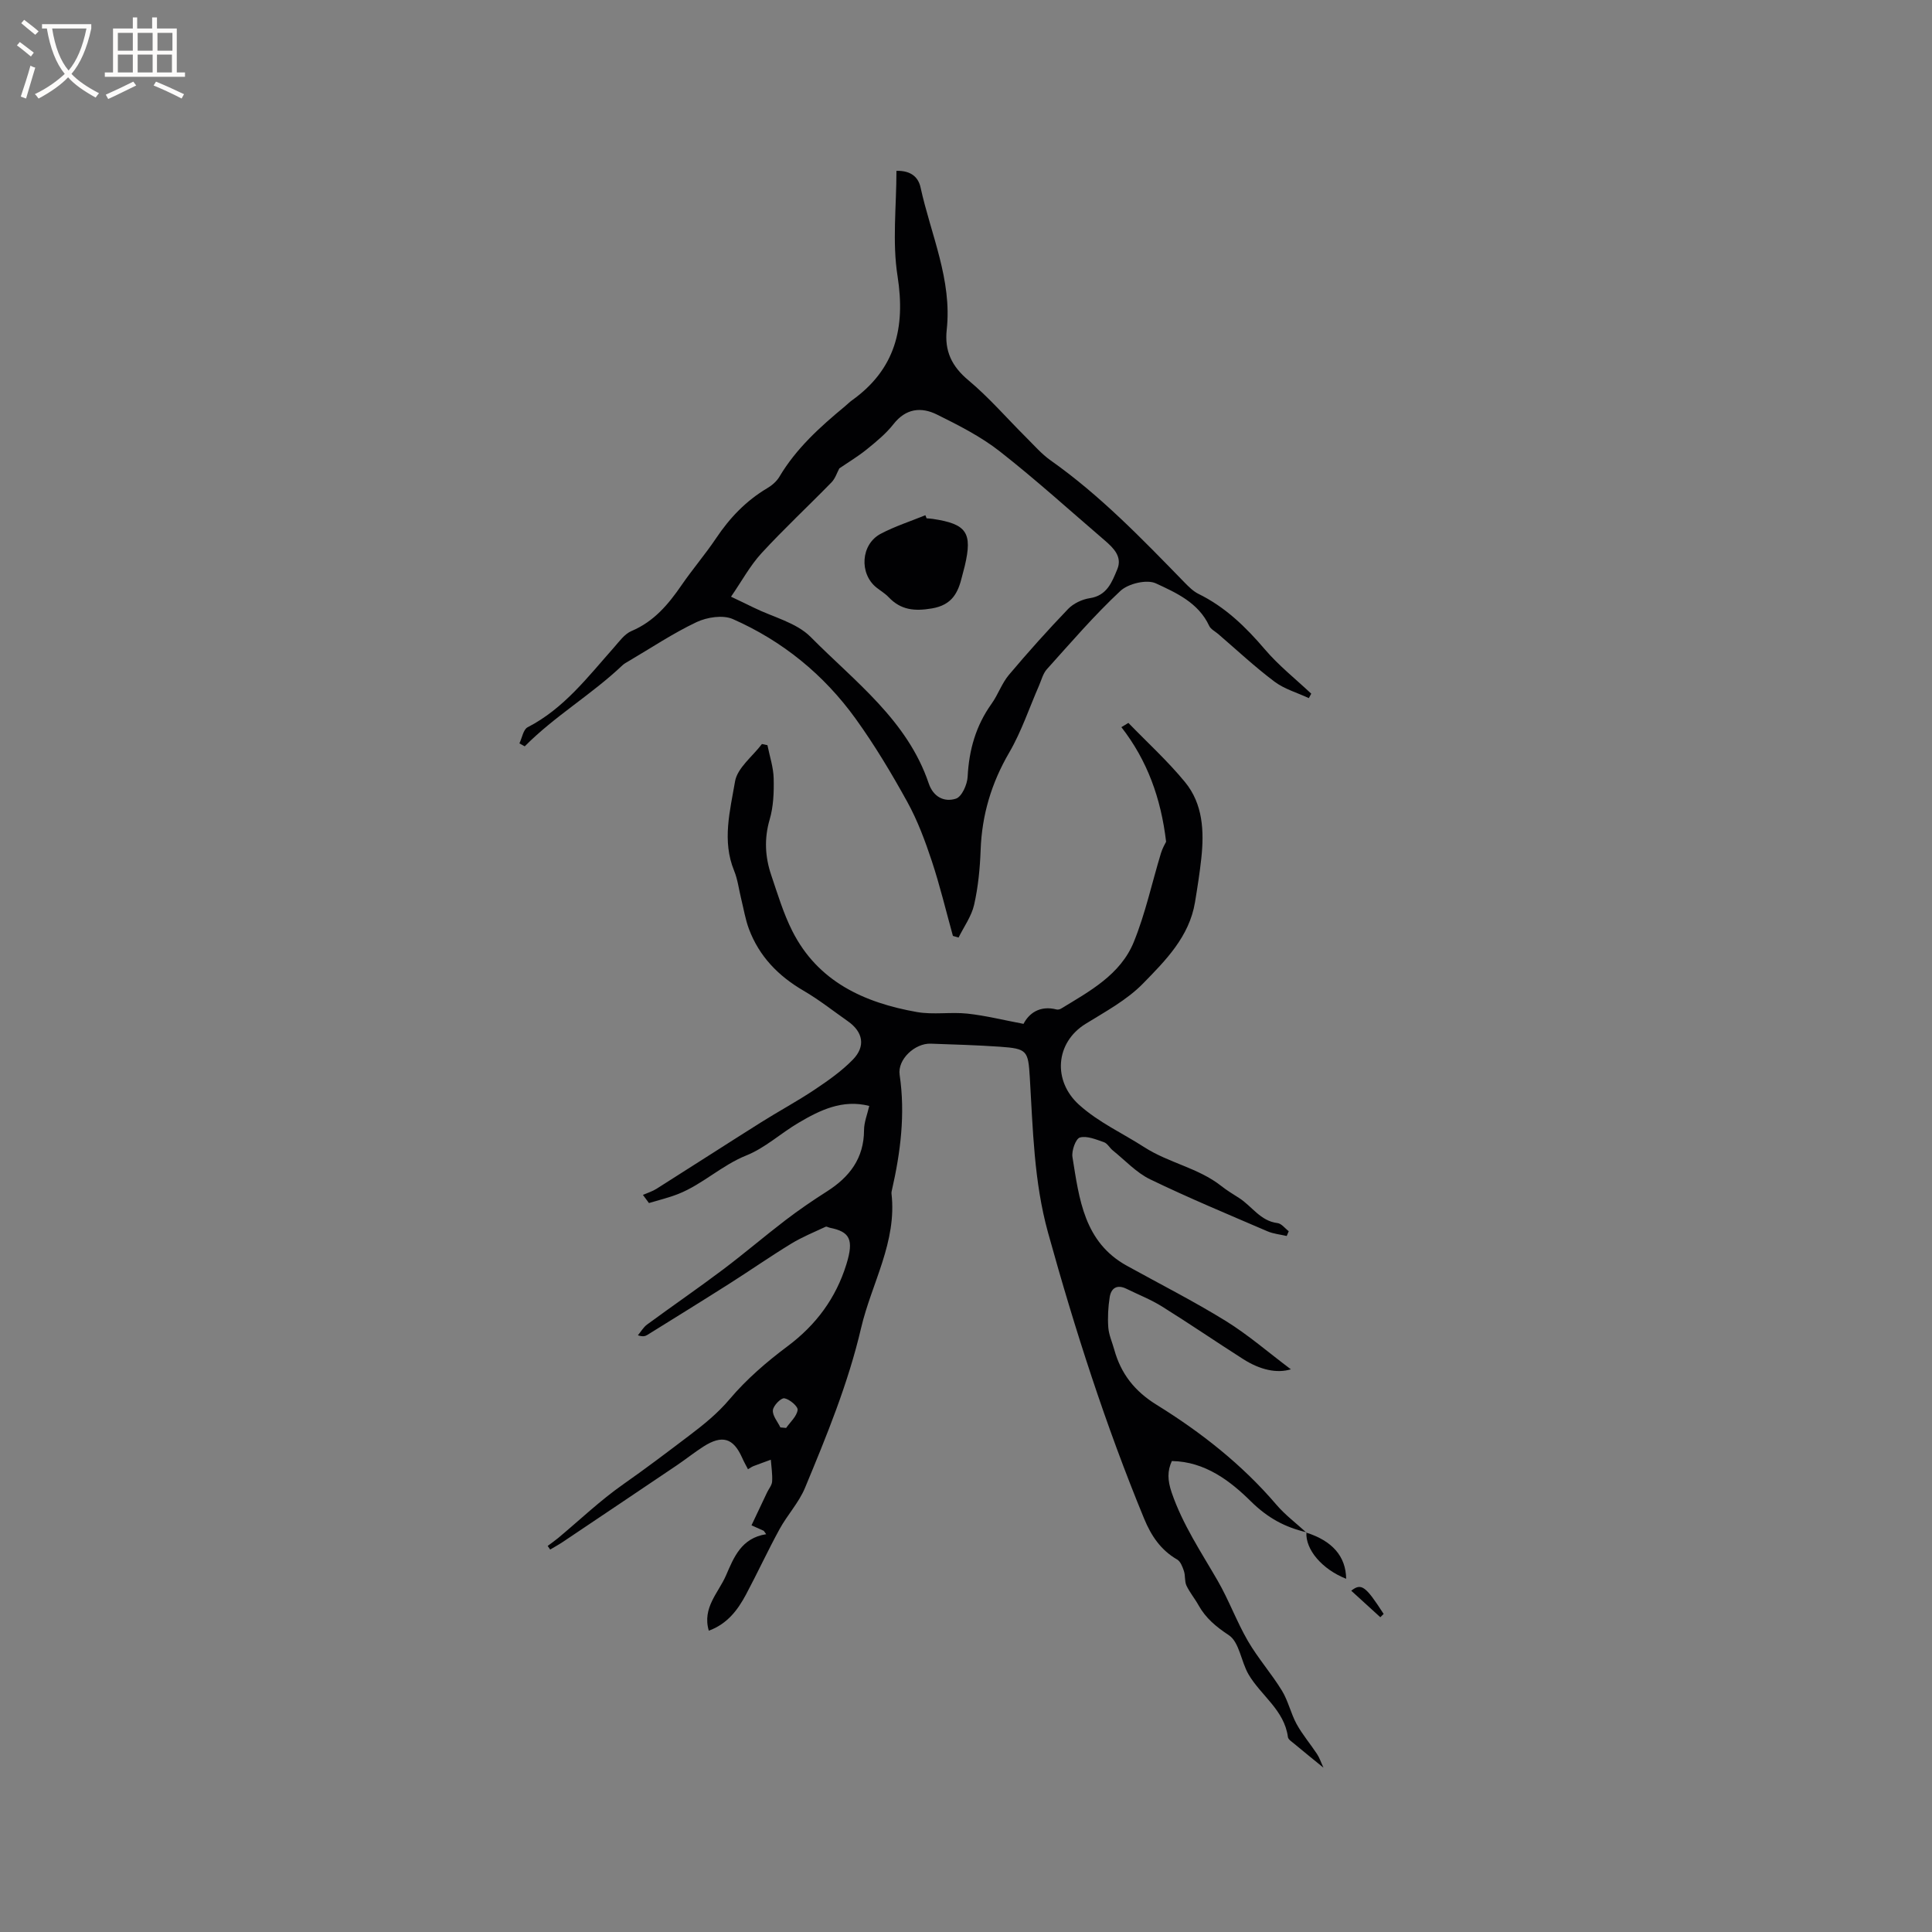 <svg enable-background="new 0 0 400 400" viewBox="0 0 400 400" xmlns="http://www.w3.org/2000/svg"><rect x="0" y="0" width="400" height="400" fill="#808080" stroke="none"/><g fill="#010103"><path d="m270.48 317.24c-4.46-1.06-7.98-2.93-11.53-6.43-4.15-4.1-9.4-8.21-16.33-8.32-.94 2.05-.92 3.94-.03 6.55 2.27 6.61 6.07 12.26 9.5 18.2 2.33 4.03 3.94 8.48 6.27 12.5 2.08 3.58 4.88 6.75 7.05 10.29 1.3 2.13 1.84 4.72 3.04 6.92 1.2 2.18 2.84 4.1 4.22 6.19.53.8.83 1.75 1.34 2.84-2.27-1.85-4.21-3.41-6.12-5.01-.47-.39-1.18-.84-1.24-1.33-.74-5.6-5.58-8.58-8.15-12.97-1.55-2.65-1.9-6.67-4.08-8.12-2.66-1.76-4.78-3.52-6.29-6.22-.77-1.39-1.82-2.63-2.49-4.06-.41-.89-.2-2.04-.52-3-.29-.87-.7-1.98-1.41-2.39-3.4-1.97-5.37-4.92-6.83-8.46-7.96-19.3-14.33-39.12-19.9-59.23-2.92-10.55-3.12-21.35-3.77-32.12-.34-5.56-.53-5.96-6.23-6.36-4.75-.33-9.52-.46-14.28-.63-3.26-.12-6.91 3.24-6.44 6.45 1.2 8.12.19 16.03-1.61 23.92-.05.21-.1.43-.08.63 1.18 10.05-4.12 18.6-6.29 27.87-2.69 11.52-7.13 22.3-11.62 33.11-1.27 3.05-3.66 5.6-5.26 8.53-2.44 4.46-4.57 9.08-6.96 13.56-1.71 3.19-3.84 6.05-7.69 7.47-1.4-4.76 2-7.85 3.56-11.44 1.63-3.76 3.17-7.74 8.32-8.54-.17-.23-.33-.47-.5-.7-.6-.27-1.2-.54-2.54-1.14 1.08-2.28 2.15-4.54 3.22-6.8.36-.76 1.01-1.51 1.05-2.28.09-1.49-.16-3-.27-4.5-1.19.44-2.39.86-3.58 1.32-.37.14-.7.39-1.15.65-.44-.85-.86-1.58-1.19-2.34-1.84-4.15-4.14-4.85-8.07-2.33-1.87 1.2-3.61 2.6-5.46 3.85-7.87 5.31-15.76 10.6-23.64 15.89-.84.56-1.73 1.04-2.59 1.56-.17-.25-.35-.5-.52-.75.72-.55 1.47-1.06 2.17-1.64 4.46-3.72 8.69-7.77 13.43-11.09 4.64-3.25 9.13-6.65 13.64-10.07 3.1-2.35 5.92-4.61 8.47-7.63 3.46-4.09 7.64-7.69 11.95-10.91 5.93-4.43 10.01-9.97 12.18-16.95 1.62-5.21.67-6.76-3.39-7.58-.31-.06-.69-.32-.91-.21-2.4 1.12-4.87 2.13-7.12 3.5-4.31 2.63-8.46 5.52-12.72 8.23-5.67 3.6-11.38 7.13-17.08 10.67-.42.26-.93.4-1.94.07.63-.75 1.13-1.66 1.89-2.22 5.21-3.83 10.54-7.49 15.71-11.38 4.4-3.31 8.59-6.9 12.96-10.24 2.76-2.11 5.64-4.08 8.58-5.95 4.68-2.98 7.66-6.85 7.68-12.69 0-1.63.68-3.26 1.08-5.01-5.54-1.41-10.19.86-14.67 3.51-3.65 2.15-6.89 5.18-10.75 6.73-5.12 2.05-9.05 5.96-14.08 7.97-1.98.79-4.07 1.28-6.11 1.9-.42-.56-.84-1.13-1.25-1.69.94-.41 1.95-.72 2.81-1.26 7.22-4.56 14.4-9.2 21.63-13.75 3.66-2.31 7.49-4.36 11.08-6.76 2.8-1.87 5.61-3.84 7.94-6.23 2.71-2.78 2.11-5.76-1.05-7.97-3.04-2.13-5.96-4.45-9.16-6.31-5.22-3.04-9.17-7.1-11.3-12.77-.75-2.01-1.09-4.17-1.61-6.26-.48-1.94-.71-3.98-1.46-5.81-2.54-6.2-.83-12.44.19-18.47.48-2.82 3.63-5.19 5.57-7.76.38.08.76.16 1.14.24.46 2.3 1.24 4.59 1.29 6.89.07 2.83-.04 5.81-.83 8.5-1.16 3.98-.95 7.76.33 11.53 1.32 3.9 2.51 7.9 4.36 11.56 5.3 10.5 14.89 14.84 25.79 16.77 3.4.6 7.01-.04 10.47.33 3.72.4 7.38 1.32 11.61 2.12 1.08-2.11 3.31-3.89 6.84-2.98.28.07.67-.02.92-.17 5.94-3.61 12.31-7.03 15.07-13.8 2.41-5.92 3.76-12.27 5.63-18.41.33-1.08.93-2.07 1.06-2.35-1.07-9.03-3.91-16.85-9.26-23.72.48-.29.96-.59 1.45-.88 3.94 4.07 8.15 7.9 11.73 12.26 3.71 4.52 3.97 10.15 3.37 15.76-.33 3.05-.81 6.09-1.31 9.12-1.18 7.12-6.1 12.05-10.75 16.81-3.34 3.42-7.78 5.81-11.92 8.37-6.24 3.87-6.84 11.8-1.3 16.77 4.07 3.65 8.97 5.85 13.45 8.74 5.11 3.29 11.19 4.29 15.94 8.03 1.16.92 2.44 1.69 3.69 2.49 2.68 1.7 4.41 4.78 7.99 5.21.82.1 1.54 1.1 2.31 1.68-.14.33-.28.66-.42.99-1.34-.32-2.76-.44-4-.98-8.13-3.5-16.31-6.9-24.27-10.75-2.87-1.39-5.18-3.93-7.73-5.98-.66-.53-1.12-1.46-1.84-1.71-1.62-.56-3.51-1.37-4.98-.97-.85.23-1.75 2.73-1.54 4.04 1.4 8.65 2.37 17.61 11.28 22.52 6.84 3.78 13.82 7.32 20.46 11.42 4.64 2.87 8.81 6.5 13.48 10.01-2.9.89-6.37.12-9.87-2.11-5.63-3.59-11.14-7.36-16.8-10.89-2.32-1.45-4.91-2.46-7.37-3.67-1.93-.95-3.17-.17-3.47 1.74-.32 2.05-.44 4.18-.29 6.25.11 1.55.81 3.06 1.23 4.59 1.38 4.99 4.2 8.61 8.76 11.43 9.21 5.7 17.71 12.37 24.82 20.7 1.81 2.12 4.11 3.84 6.18 5.74zm-108.91-21.71c.4.04.79.07 1.19.11.86-1.23 2.2-2.4 2.38-3.72.1-.73-1.67-2.24-2.75-2.42-.69-.11-2.29 1.52-2.37 2.47-.11 1.13.98 2.37 1.55 3.56z"/><path d="m185.6 35.37c3.12-.08 4.55 1.42 4.99 3.43 2.13 9.76 6.55 19.12 5.42 29.46-.48 4.39 1.02 7.58 4.49 10.47 4.28 3.58 7.96 7.86 11.93 11.81 1.65 1.64 3.21 3.45 5.09 4.78 10.29 7.26 18.96 16.28 27.69 25.24.88.9 1.82 1.85 2.93 2.4 5.54 2.72 9.79 6.85 13.76 11.51 2.85 3.34 6.36 6.12 9.58 9.15-.17.31-.33.62-.5.92-2.39-1.12-5.06-1.87-7.12-3.42-4.06-3.05-7.79-6.54-11.65-9.86-.64-.55-1.55-.99-1.87-1.7-2.22-4.77-6.81-6.83-11.03-8.78-1.87-.87-5.71.04-7.34 1.56-5.41 5.05-10.27 10.71-15.23 16.22-.8.89-1.12 2.23-1.62 3.38-2.03 4.64-3.64 9.53-6.18 13.88-3.68 6.31-5.65 12.91-5.91 20.17-.14 3.8-.51 7.64-1.35 11.34-.54 2.38-2.11 4.53-3.22 6.78-.39-.11-.78-.23-1.17-.34-1.43-5.16-2.68-10.39-4.36-15.47-1.39-4.19-2.95-8.4-5.07-12.25-3.27-5.93-6.77-11.78-10.72-17.26-6.57-9.11-15.13-16.09-25.42-20.62-2.05-.9-5.33-.39-7.5.63-4.86 2.3-9.38 5.33-14.04 8.07-.46.27-.94.52-1.32.88-6.37 6.05-14.02 10.51-20.22 16.77-.37-.2-.73-.41-1.1-.61.55-1.14.8-2.88 1.7-3.34 7.51-3.86 12.45-10.41 17.86-16.5 1.11-1.26 2.21-2.82 3.66-3.43 4.64-1.96 7.62-5.52 10.35-9.49 2.28-3.32 4.92-6.39 7.16-9.73 2.82-4.21 6.19-7.74 10.57-10.34.97-.57 1.94-1.4 2.51-2.35 3.47-5.86 8.41-10.32 13.57-14.59.49-.41.94-.87 1.45-1.24 9.01-6.43 11.13-15.04 9.46-25.72-1.12-7.06-.23-14.44-.23-21.81zm-34.25 88.17c2.08 1 3.39 1.61 4.7 2.26 3.98 1.97 8.82 3.09 11.78 6.07 9.14 9.24 20.03 17.24 24.45 30.32.97 2.87 3.27 3.93 5.64 3.16 1.21-.39 2.34-2.92 2.42-4.54.28-5.54 1.7-10.56 4.95-15.1 1.35-1.88 2.11-4.22 3.59-5.98 3.94-4.68 8.03-9.24 12.26-13.65 1.1-1.14 2.89-1.99 4.47-2.23 3.61-.53 4.62-3.38 5.71-5.98 1.08-2.57-.74-4.39-2.57-5.96-7.22-6.19-14.28-12.6-21.76-18.46-3.93-3.08-8.52-5.4-13.02-7.63-3.25-1.61-6.43-1.27-8.98 1.99-1.55 1.98-3.57 3.63-5.54 5.23-1.8 1.46-3.82 2.66-5.68 3.94-.48.89-.84 2.09-1.62 2.89-4.81 4.93-9.86 9.63-14.52 14.7-2.36 2.58-4.05 5.74-6.28 8.97z"/><path d="m270.42 317.3c5.44 1.72 8.22 4.93 8.29 9.57-4.98-1.96-8.47-6.05-8.23-9.63 0 0-.06.06-.06.06z"/><path d="m285.78 334.83c-1.99-1.82-3.99-3.64-6.02-5.49 2.1-1.65 2.98-.97 6.71 4.81-.23.23-.46.45-.69.68z"/><path d="m191.84 107.31c.42.04.85.06 1.27.12 7.03 1.05 8.26 2.84 6.64 9.73-.17.72-.39 1.43-.56 2.15-.82 3.41-2.06 5.95-6.26 6.66-3.62.61-6.42.33-8.95-2.33-.72-.76-1.66-1.32-2.49-1.97-3.64-2.88-3.29-8.98.86-11.16 2.94-1.55 6.15-2.58 9.24-3.84.08.21.17.43.25.64z"/></g><path d="m6.4 11.7c-1-.8-1.9-1.6-2.9-2.3l.6-.7c.9.7 1.9 1.4 2.9 2.2zm-2.1 8.3c.7-2.1 1.4-4.2 2-6.4.2.1.6.3 1 .4-.7 2.3-1.3 4.4-1.9 6.4zm3-12.8c-1.1-.9-2.1-1.7-2.9-2.4l.6-.7c1 .8 2 1.5 3 2.4zm1.4-1.3v-.9h10.2v.9c-.9 4.2-2.3 7.3-4.1 9.4 1.3 1.4 3.2 2.7 5.7 4-.2.2-.4.5-.7.9-2.5-1.4-4.4-2.7-5.7-4.2-1.4 1.5-3.5 3-6.1 4.4 0 0 0 0-.1-.1-.3-.4-.5-.7-.7-.8 2.7-1.3 4.7-2.8 6.2-4.2-1.8-2.2-3-5.3-3.7-9.4zm9.2 0h-7.1c.6 3.8 1.7 6.7 3.4 8.7 1.7-2 2.9-4.8 3.7-8.7z" fill="#fcfbfa"/><path d="m31.6 3.6h.9v2.3h4.1v9.1h1.7v.9h-16.6v-.9h1.7v-9.1h4.1v-2.3h.9v2.3h3.1v-2.3zm-4 13.3.6.8c-1.9.9-3.8 1.9-5.8 2.8-.2-.3-.3-.6-.5-.9 2-.9 3.9-1.8 5.7-2.7zm-3.2-10.1v3.7h3.1v-3.7zm0 4.5v3.7h3.1v-3.7zm4.1-4.5v3.7h3.1v-3.7zm0 4.5v3.7h3.1v-3.7zm9.1 9.1c-2.1-1.1-4.1-2-5.8-2.7l.5-.8c2.2.9 4.1 1.8 5.8 2.6zm-1.9-13.6h-3.1v3.7h3.1zm-3.2 4.5v3.7h3.1v-3.7z" fill="#fcfbfa"/></svg>